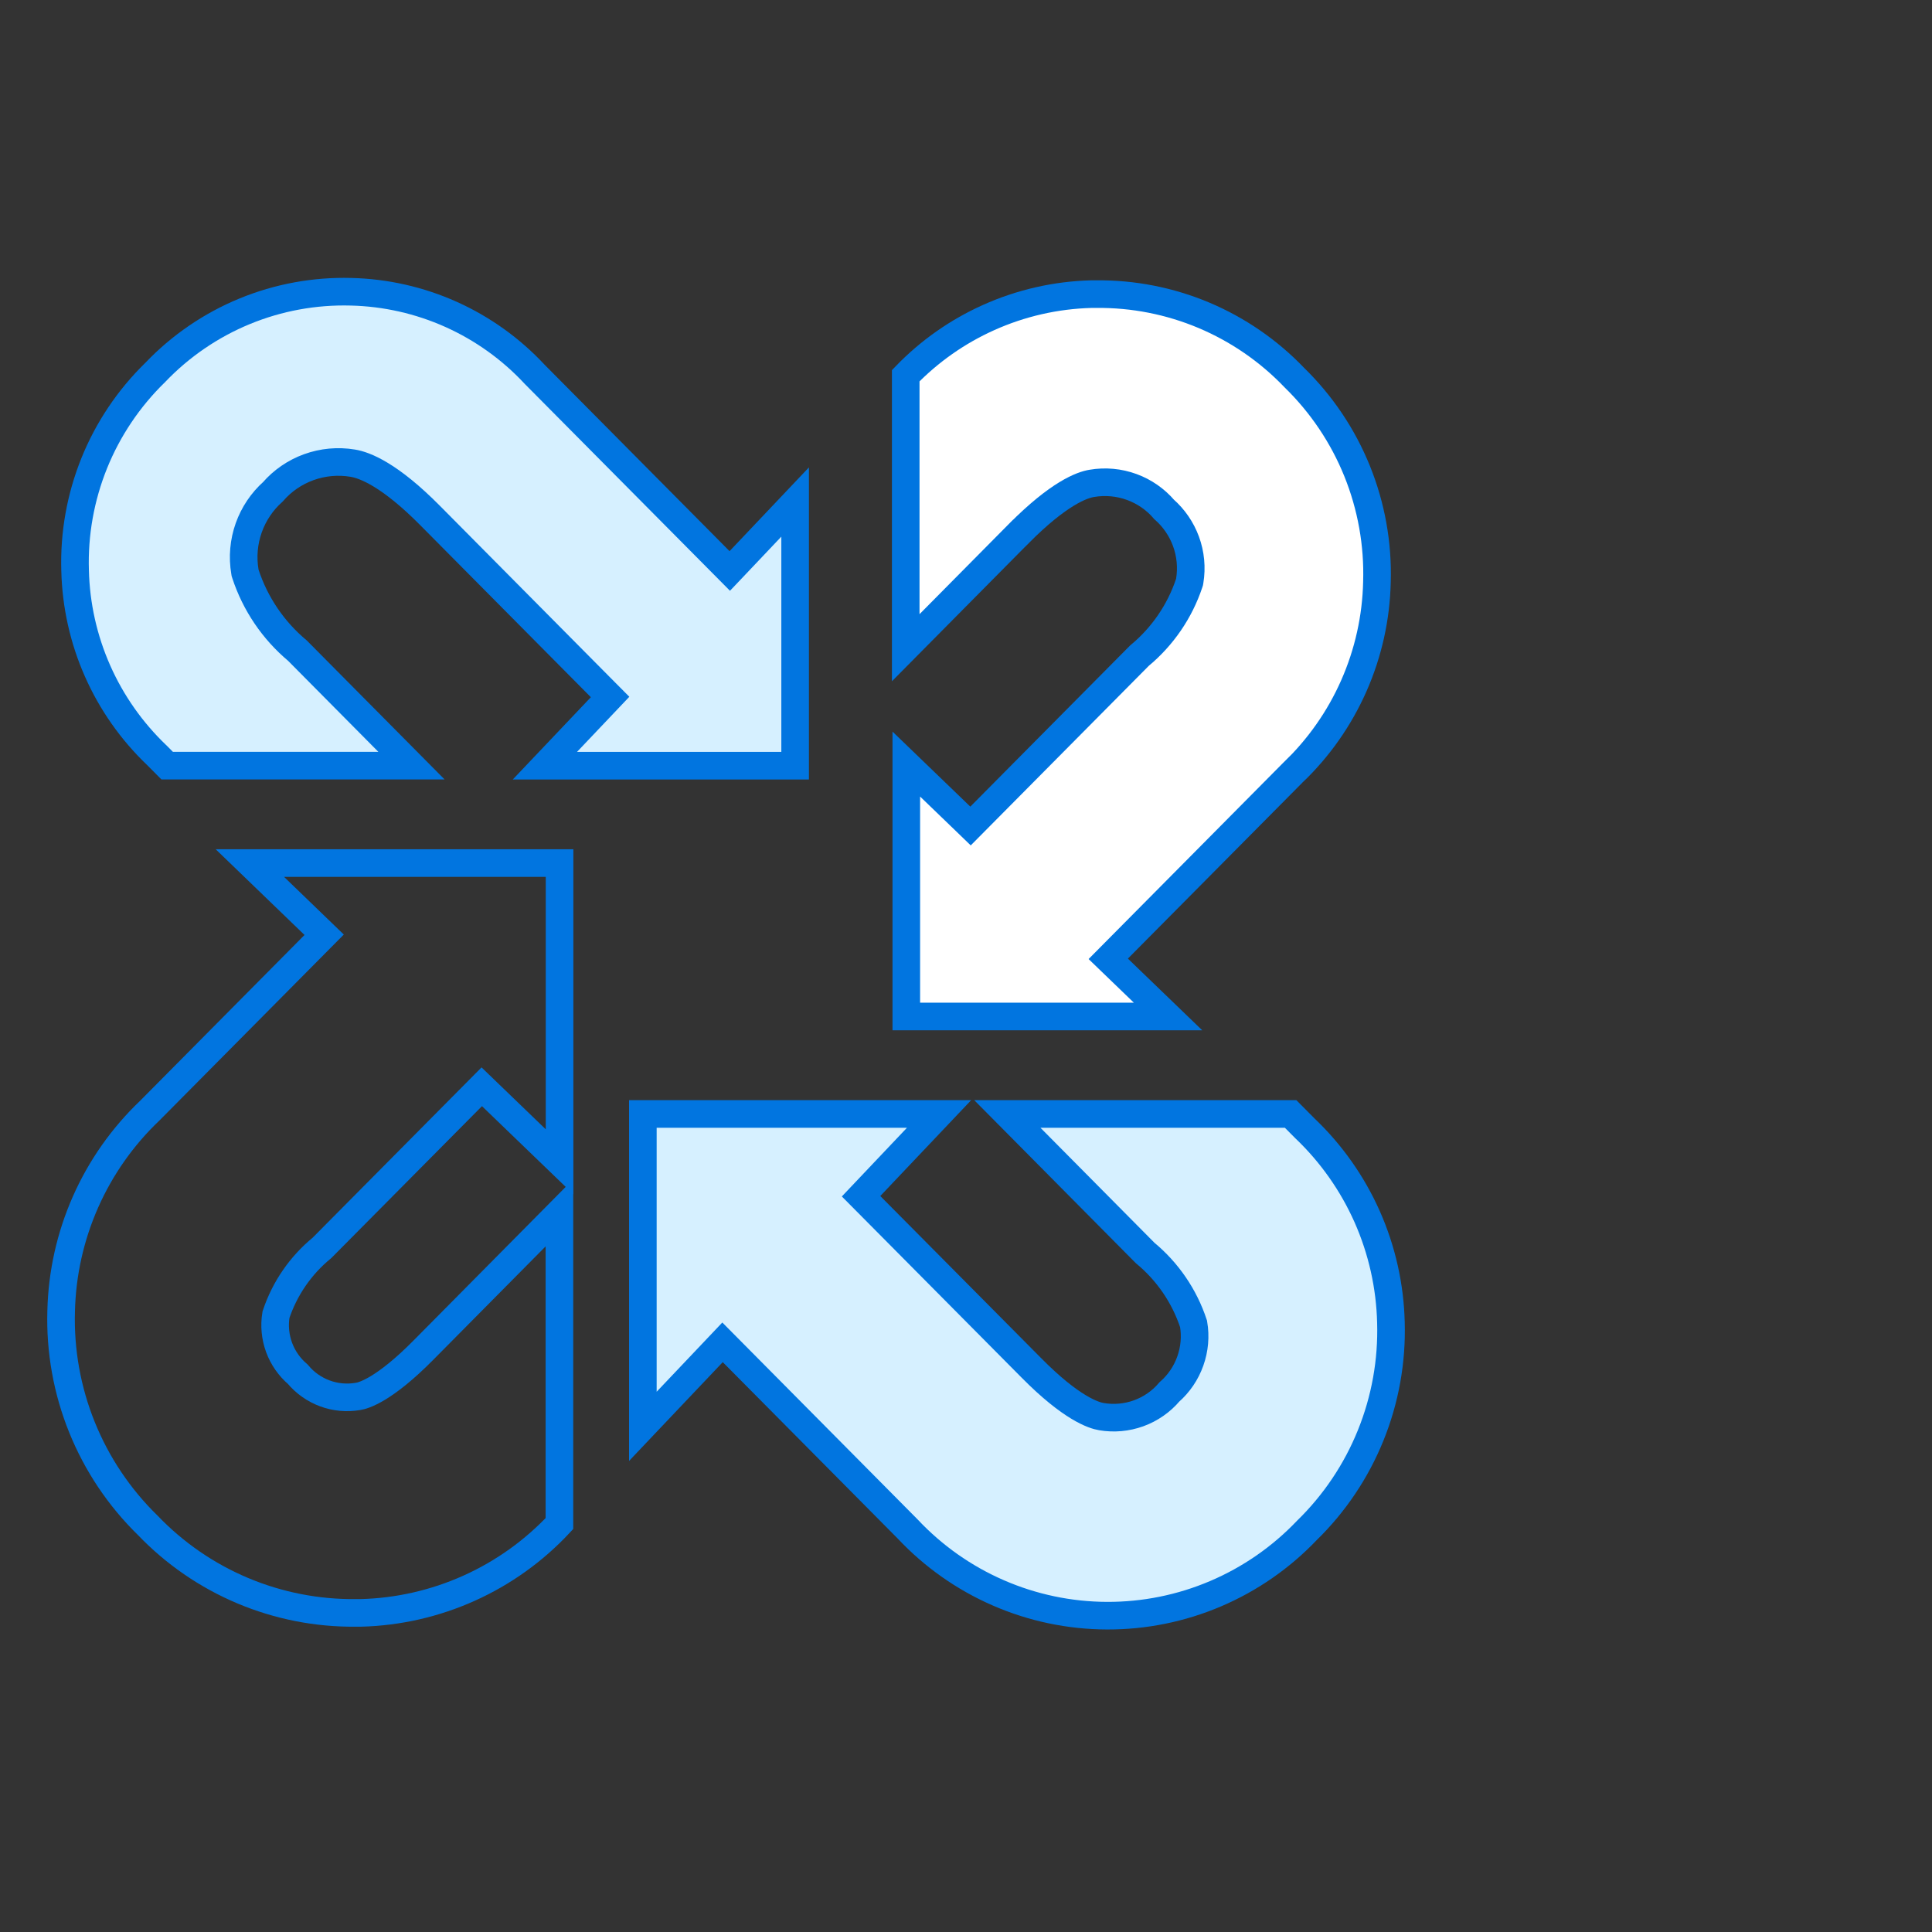 <svg width="70" height="70" viewBox="0 0 70 70" fill="none" xmlns="http://www.w3.org/2000/svg">
<rect x="0" y="0" width="70" height="70" fill="#333333" stroke="none"/>
<path d="M15.341 48.918C13.92 50.355 13.171 50.566 12.97 50.595C12.569 50.664 12.155 50.627 11.773 50.486C11.39 50.345 11.051 50.105 10.79 49.792C10.484 49.531 10.25 49.195 10.111 48.817C9.973 48.439 9.934 48.031 9.999 47.634C10.315 46.686 10.892 45.847 11.665 45.214L17.455 39.376L20.274 42.094V31.271H9.054L11.745 33.868L5.43 40.237C4.443 41.176 3.651 42.301 3.099 43.548C2.548 44.794 2.248 46.136 2.216 47.498C2.173 48.94 2.43 50.374 2.97 51.711C3.51 53.048 4.321 54.258 5.353 55.265C6.326 56.281 7.496 57.087 8.793 57.633C10.089 58.178 11.484 58.453 12.89 58.438H13.07C14.425 58.404 15.759 58.1 16.995 57.544C18.231 56.989 19.344 56.193 20.269 55.202V43.943L15.341 48.918Z" stroke="#0175E0"/>
<path d="M14.909 27.741H6.057L5.69 27.371L5.69 27.371L5.68 27.362C4.772 26.495 4.043 25.459 3.535 24.311C3.027 23.163 2.751 21.926 2.721 20.671L2.721 20.671L2.721 20.668C2.68 19.339 2.917 18.016 3.414 16.783C3.912 15.55 4.661 14.435 5.612 13.506L5.619 13.5L5.625 13.493C6.538 12.537 7.64 11.783 8.863 11.279C10.085 10.776 11.399 10.535 12.721 10.571L12.723 10.571C13.972 10.601 15.203 10.88 16.343 11.391C17.483 11.903 18.509 12.637 19.362 13.551L19.367 13.556L19.372 13.562L26.078 20.321L26.441 20.687L26.796 20.313L28.809 18.189V27.742H19.743L21.771 25.605L22.105 25.253L21.763 24.909L15.596 18.691C15.596 18.691 15.596 18.691 15.595 18.69C14.118 17.195 13.214 16.852 12.783 16.782C12.246 16.692 11.695 16.742 11.184 16.928C10.683 17.11 10.237 17.416 9.888 17.818C9.492 18.172 9.192 18.619 9.013 19.12C8.831 19.632 8.783 20.182 8.874 20.718L8.88 20.755L8.891 20.79C9.247 21.876 9.9 22.84 10.777 23.574L14.909 27.741Z" fill="#D6F0FF" stroke="#0175E0"/>
<path d="M36.915 19.33L36.914 19.33L32.816 23.468V13.613C33.673 12.727 34.69 12.012 35.815 11.507C36.989 10.979 38.256 10.69 39.543 10.657H39.715V10.657L39.721 10.657C41.059 10.643 42.385 10.904 43.619 11.423C44.852 11.943 45.965 12.709 46.891 13.676L46.897 13.682L46.903 13.688C47.885 14.647 48.658 15.799 49.172 17.071C49.686 18.344 49.931 19.71 49.889 21.082L49.889 21.085C49.861 22.382 49.576 23.661 49.052 24.848C48.528 26.035 47.775 27.106 46.836 28.002L46.836 28.001L46.826 28.011L40.511 34.38L40.154 34.74L40.519 35.092L42.32 36.829H32.837V27.684L34.809 29.585L35.164 29.928L35.511 29.578L41.283 23.757C42.118 23.066 42.744 22.154 43.087 21.126L43.099 21.088L43.106 21.048C43.185 20.566 43.138 20.071 42.97 19.613C42.806 19.167 42.534 18.77 42.178 18.457C41.865 18.092 41.464 17.813 41.012 17.647C40.548 17.476 40.047 17.43 39.56 17.513C39.205 17.569 38.364 17.87 36.915 19.33Z" fill="white" stroke="#0175E0"/>
<path d="M47.275 40.878L46.762 40.361H36.498L41.491 45.398C42.306 46.072 42.914 46.962 43.245 47.967C43.322 48.419 43.281 48.883 43.127 49.314C42.974 49.746 42.713 50.131 42.368 50.433C42.071 50.783 41.687 51.049 41.256 51.206C40.824 51.362 40.359 51.404 39.907 51.327C39.625 51.282 38.812 51.022 37.368 49.56L31.198 43.342L34.024 40.361H23.292V51.679L26.179 48.635L32.884 55.396C33.81 56.383 34.928 57.172 36.17 57.712C37.411 58.253 38.749 58.534 40.103 58.539C41.457 58.545 42.798 58.274 44.043 57.743C45.289 57.212 46.413 56.433 47.347 55.453C48.349 54.477 49.138 53.303 49.662 52.006C50.187 50.709 50.437 49.317 50.396 47.919C50.364 46.597 50.072 45.296 49.537 44.087C49.001 42.879 48.233 41.789 47.275 40.878V40.878Z" fill="#D6F0FF" stroke="#0175E0"/>
</svg>
